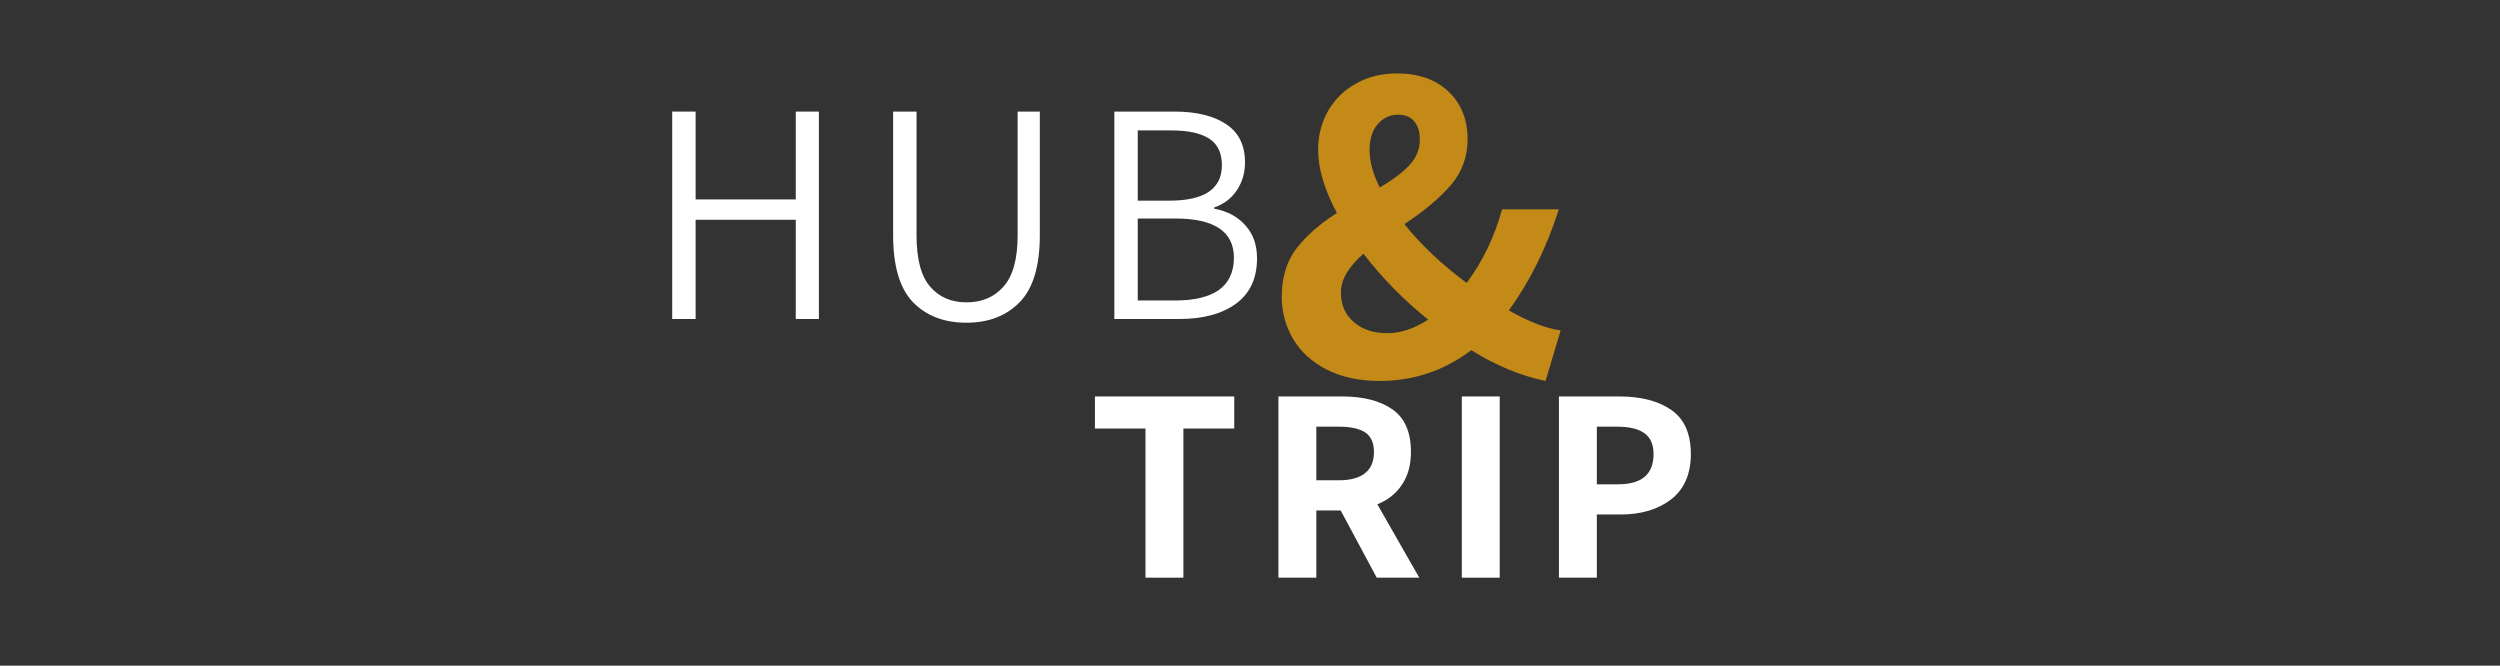 <svg xmlns="http://www.w3.org/2000/svg" xmlns:xlink="http://www.w3.org/1999/xlink" width="169" zoomAndPan="magnify" viewBox="0 0 126.75 33.75" height="45" preserveAspectRatio="xMidYMid meet" version="1.0"><rect x="0" y="0" width="126.75" height="33.75" fill="#333333" stroke="none"/><defs><g/></defs><g fill="#ffffff" fill-opacity="1"><g transform="translate(55.154, 29.288)"><g><path d="M 2.922 -7.562 L 0.359 -7.562 L 0.359 -9.188 L 7.422 -9.188 L 7.422 -7.562 L 4.844 -7.562 L 4.844 0 L 2.922 0 Z M 2.922 -7.562 "/></g></g></g><g fill="#ffffff" fill-opacity="1"><g transform="translate(63.707, 29.288)"><g><path d="M 6.094 0 L 4.266 -3.406 L 3.031 -3.406 L 3.031 0 L 1.109 0 L 1.109 -9.188 L 4.344 -9.188 C 5.414 -9.188 6.266 -8.969 6.891 -8.531 C 7.516 -8.094 7.828 -7.375 7.828 -6.375 C 7.828 -5.719 7.676 -5.164 7.375 -4.719 C 7.082 -4.27 6.664 -3.938 6.125 -3.719 L 8.25 0 Z M 3.031 -4.938 L 4.172 -4.938 C 4.754 -4.938 5.195 -5.055 5.5 -5.297 C 5.801 -5.535 5.953 -5.895 5.953 -6.375 C 5.953 -6.832 5.805 -7.16 5.516 -7.359 C 5.223 -7.555 4.773 -7.656 4.172 -7.656 L 3.031 -7.656 Z M 3.031 -4.938 "/></g></g></g><g fill="#ffffff" fill-opacity="1"><g transform="translate(73.005, 29.288)"><g><path d="M 1.109 -9.188 L 3.031 -9.188 L 3.031 0 L 1.109 0 Z M 1.109 -9.188 "/></g></g></g><g fill="#ffffff" fill-opacity="1"><g transform="translate(77.929, 29.288)"><g><path d="M 1.109 -9.188 L 4.172 -9.188 C 5.273 -9.188 6.156 -8.957 6.812 -8.5 C 7.469 -8.039 7.797 -7.297 7.797 -6.266 C 7.797 -5.254 7.461 -4.488 6.797 -3.969 C 6.129 -3.457 5.273 -3.203 4.234 -3.203 L 3.031 -3.203 L 3.031 0 L 1.109 0 Z M 4.109 -4.734 C 5.305 -4.734 5.906 -5.242 5.906 -6.266 C 5.906 -6.754 5.75 -7.109 5.438 -7.328 C 5.133 -7.547 4.672 -7.656 4.047 -7.656 L 3.031 -7.656 L 3.031 -4.734 Z M 4.109 -4.734 "/></g></g></g><g fill="#c38a18" fill-opacity="1"><g transform="translate(64.391, 19.034)"><g><path d="M 13.969 0.281 C 12.707 0.02 11.453 -0.5 10.203 -1.281 C 8.828 -0.238 7.273 0.281 5.547 0.281 C 4.516 0.281 3.625 0.086 2.875 -0.297 C 2.125 -0.68 1.555 -1.195 1.172 -1.844 C 0.785 -2.5 0.594 -3.219 0.594 -4 C 0.594 -4.957 0.836 -5.766 1.328 -6.422 C 1.828 -7.078 2.516 -7.68 3.391 -8.234 C 2.754 -9.422 2.438 -10.488 2.438 -11.438 C 2.438 -12.145 2.598 -12.789 2.922 -13.375 C 3.254 -13.969 3.723 -14.438 4.328 -14.781 C 4.941 -15.133 5.645 -15.312 6.438 -15.312 C 7.531 -15.312 8.398 -15.004 9.047 -14.391 C 9.691 -13.785 10.016 -12.977 10.016 -11.969 C 10.016 -11.082 9.734 -10.312 9.172 -9.656 C 8.609 -9 7.82 -8.336 6.812 -7.672 C 7.656 -6.617 8.707 -5.625 9.969 -4.688 C 10.781 -5.781 11.379 -7.023 11.766 -8.422 L 14.641 -8.422 C 14.035 -6.504 13.191 -4.797 12.109 -3.297 C 13.117 -2.723 13.992 -2.383 14.734 -2.281 Z M 5.047 -11.438 C 5.047 -10.844 5.219 -10.207 5.562 -9.531 C 6.227 -9.914 6.734 -10.297 7.078 -10.672 C 7.422 -11.047 7.594 -11.477 7.594 -11.969 C 7.594 -12.352 7.5 -12.656 7.312 -12.875 C 7.133 -13.102 6.859 -13.219 6.484 -13.219 C 6.078 -13.219 5.734 -13.055 5.453 -12.734 C 5.18 -12.41 5.047 -11.977 5.047 -11.438 Z M 3.594 -4.188 C 3.594 -3.57 3.812 -3.078 4.25 -2.703 C 4.688 -2.328 5.25 -2.141 5.938 -2.141 C 6.613 -2.141 7.305 -2.367 8.016 -2.828 C 6.766 -3.836 5.672 -4.953 4.734 -6.172 C 4.367 -5.848 4.086 -5.523 3.891 -5.203 C 3.691 -4.879 3.594 -4.539 3.594 -4.188 Z M 3.594 -4.188 "/></g></g></g><g fill="#ffffff" fill-opacity="1"><g transform="translate(32.612, 16.173)"><g><path d="M 1.469 -10.516 L 2.656 -10.516 L 2.656 -6.062 L 7.734 -6.062 L 7.734 -10.516 L 8.906 -10.516 L 8.906 0 L 7.734 0 L 7.734 -5.031 L 2.656 -5.031 L 2.656 0 L 1.469 0 Z M 1.469 -10.516 "/></g></g></g><g fill="#ffffff" fill-opacity="1"><g transform="translate(43.86, 16.173)"><g><path d="M 5.141 0.188 C 4.004 0.188 3.098 -0.16 2.422 -0.859 C 1.754 -1.555 1.422 -2.688 1.422 -4.25 L 1.422 -10.516 L 2.609 -10.516 L 2.609 -4.25 C 2.609 -3.039 2.836 -2.172 3.297 -1.641 C 3.754 -1.109 4.367 -0.844 5.141 -0.844 C 5.922 -0.844 6.547 -1.109 7.016 -1.641 C 7.492 -2.172 7.734 -3.039 7.734 -4.25 L 7.734 -10.516 L 8.859 -10.516 L 8.859 -4.25 C 8.859 -2.688 8.52 -1.555 7.844 -0.859 C 7.164 -0.16 6.266 0.188 5.141 0.188 Z M 5.141 0.188 "/></g></g></g><g fill="#ffffff" fill-opacity="1"><g transform="translate(55.028, 16.173)"><g><path d="M 1.469 -10.516 L 4.516 -10.516 C 5.629 -10.516 6.504 -10.301 7.141 -9.875 C 7.773 -9.457 8.094 -8.812 8.094 -7.938 C 8.094 -7.406 7.953 -6.93 7.672 -6.516 C 7.398 -6.109 7.02 -5.82 6.531 -5.656 L 6.531 -5.594 C 7.195 -5.469 7.723 -5.188 8.109 -4.75 C 8.504 -4.32 8.703 -3.766 8.703 -3.078 C 8.703 -2.066 8.348 -1.301 7.641 -0.781 C 6.93 -0.258 5.969 0 4.75 0 L 1.469 0 Z M 4.266 -6 C 6.035 -6 6.922 -6.598 6.922 -7.797 C 6.922 -8.422 6.707 -8.867 6.281 -9.141 C 5.852 -9.422 5.207 -9.562 4.344 -9.562 L 2.656 -9.562 L 2.656 -6 Z M 4.562 -0.938 C 5.52 -0.938 6.254 -1.113 6.766 -1.469 C 7.273 -1.832 7.531 -2.379 7.531 -3.109 C 7.531 -4.43 6.539 -5.094 4.562 -5.094 L 2.656 -5.094 L 2.656 -0.938 Z M 4.562 -0.938 "/></g></g></g></svg>